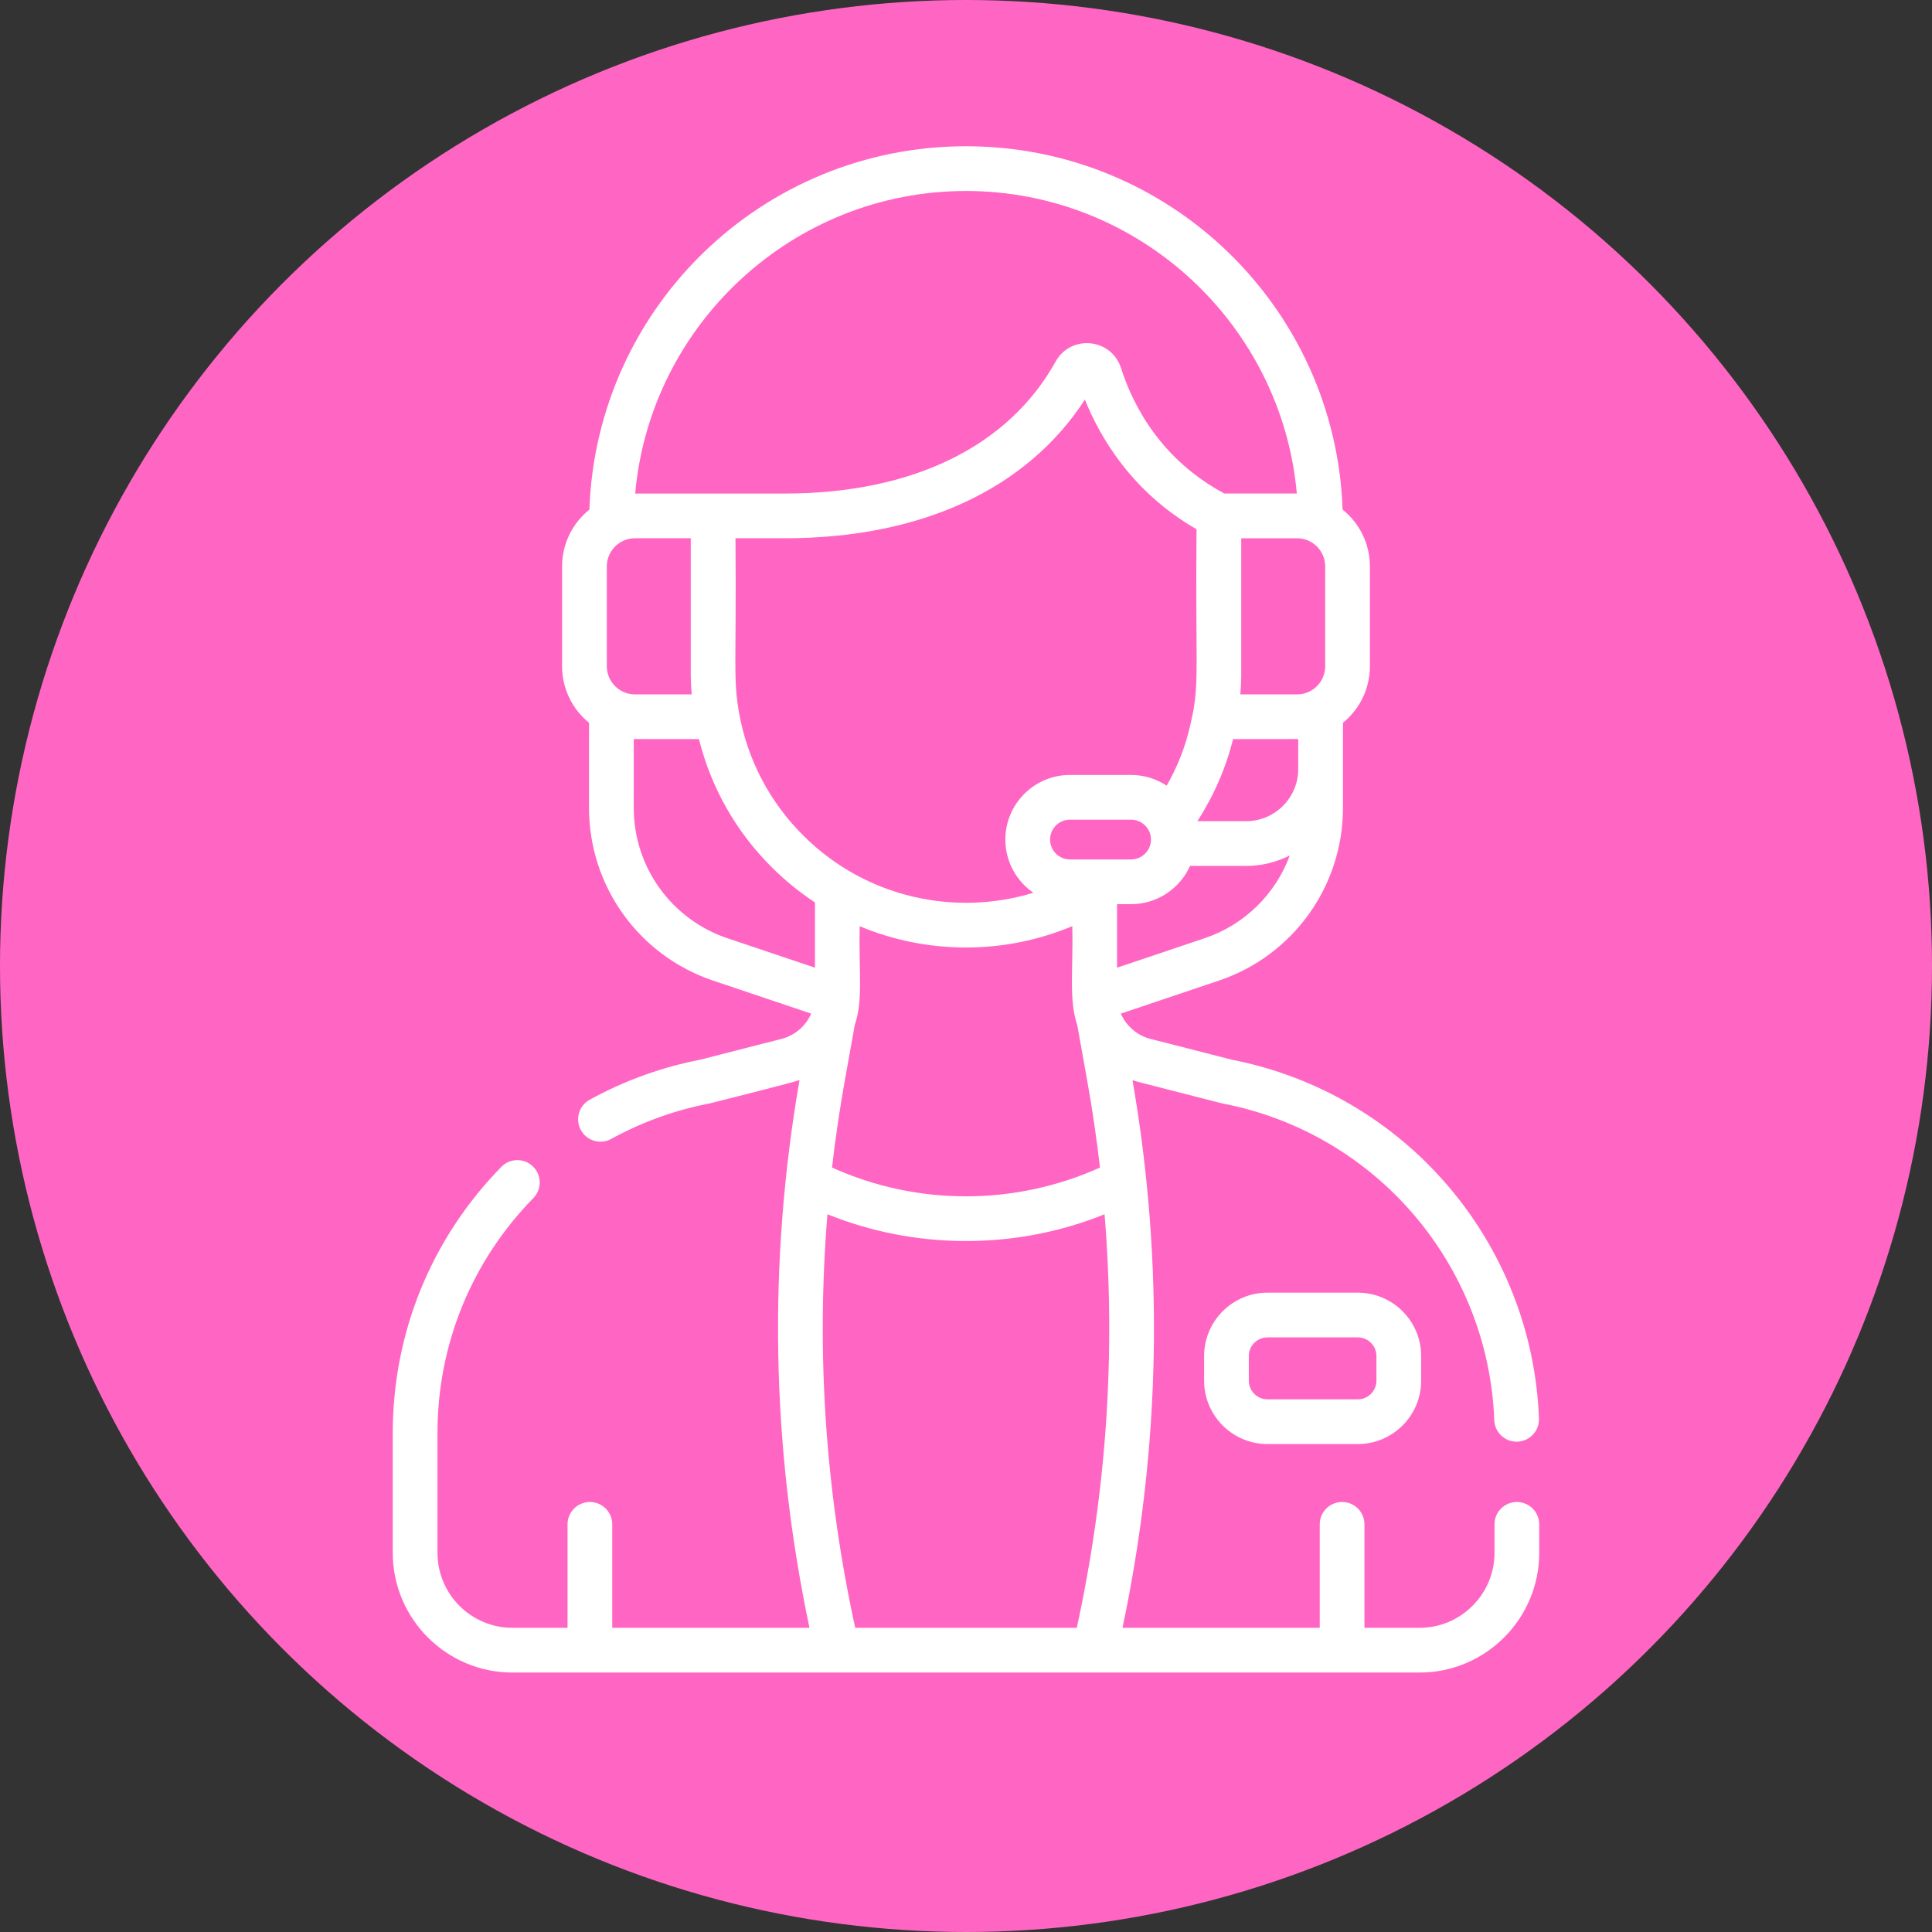 <?xml version="1.0" encoding="UTF-8"?> <svg xmlns="http://www.w3.org/2000/svg" xmlns:xlink="http://www.w3.org/1999/xlink" xmlns:svgjs="http://svgjs.com/svgjs" version="1.1" width="512" height="512" x="0" y="0" viewBox="0 0 512 512" style="enable-background:new 0 0 512 512" xml:space="preserve"><rect x="0" y="0" width="512" height="512" fill="#333333" stroke="none"/><circle r="256" cx="256" cy="256" fill="#ff66c4" shape="circle"></circle><g transform="matrix(0.79,0,0,0.79,53.76,38.76)"><g xmlns="http://www.w3.org/2000/svg"><g><path d="m440.793 454.789c-4.143 0-7.5 3.358-7.5 7.5v9.553c0 13.872-11.286 25.158-25.158 25.158h-18.468v-34.711c0-4.142-3.357-7.5-7.5-7.5s-7.5 3.358-7.5 7.5v34.711h-66.171c12.84-60.728 13.971-122.477 3.354-183.74 2.05.709-.571-.056 29.711 7.728.148.038.297.071.447.1 51.91 9.991 89.256 54.525 91.203 106.247.152 4.043 3.479 7.218 7.49 7.218.095 0 .191-.002.287-.005 4.139-.156 7.368-3.638 7.213-7.777-2.225-59.115-44.998-109.069-103.131-120.368-11.941-3.058-25.534-6.566-26.711-6.836-4.791-1.102-8.571-4.358-10.431-8.609l32.876-11.06c24.924-8.385 41.664-31.688 41.655-57.985 0-.051 0-25.199 0-28.523 5.507-4.485 9.032-11.313 9.032-18.953v-33.502c0-7.695-3.579-14.566-9.155-19.049-2.381-67.758-57.969-121.886-126.336-121.886-68.366 0-123.955 54.128-126.337 121.885-5.576 4.483-9.155 11.354-9.155 19.049v33.502c0 7.643 3.53 14.476 9.042 18.96l-.009 28.516c-.009 26.297 16.731 49.6 41.655 57.985l32.876 11.06c-1.86 4.251-5.64 7.507-10.429 8.608-1.114.255-11.462 2.931-26.714 6.837-13.059 2.538-25.559 7.059-37.157 13.44-3.629 1.997-4.952 6.558-2.956 10.187 1.998 3.63 6.558 4.952 10.187 2.956 10.291-5.662 21.39-9.665 32.989-11.897.1-.019 27.265-6.828 30.159-7.828-10.617 61.262-9.486 123.012 3.354 183.74h-66.171v-34.711c0-4.142-3.357-7.5-7.5-7.5s-7.5 3.358-7.5 7.5v34.711h-18.468c-13.872 0-25.158-11.286-25.158-25.158v-40.227c0-29.616 11.419-57.59 32.152-78.767 2.897-2.96 2.848-7.708-.112-10.606-2.962-2.899-7.709-2.847-10.606.112-23.494 23.998-36.434 55.697-36.434 89.261v40.227c0 22.144 18.015 40.158 40.158 40.158h304.27c22.144 0 40.158-18.015 40.158-40.158v-9.553c-.001-4.142-3.358-7.5-7.501-7.5zm-90.843-228.377h-16.334c5.511-8.529 9.542-17.802 11.973-27.538 9.435-.003 20.719.008 21.863-.01l.003 10.122c-.046 9.616-7.878 17.426-17.505 17.426zm26.542-85.477v33.502c0 5.204-4.233 9.438-9.438 9.438h-19.027c.16-2.003.271-4.015.301-6.04.001-.038.001-.076.001-.113v-46.224h18.725c5.205-.001 9.438 4.232 9.438 9.437zm-120.492-125.935c58 0 105.924 44.726 110.977 101.497h-24.295c-21.078-11.305-30.505-29.067-34.702-42.131-3.207-9.988-16.821-11.313-21.919-2.136-15.861 28.546-48.115 44.267-90.819 44.267-14.973 0-31.72 0-50.219 0 5.053-56.771 52.977-101.497 110.977-101.497zm37.312 279.761 3.28 18.291c1.764 9.837 3.214 19.687 4.352 29.544-28.295 12.802-61.256 12.955-89.89 0 1.139-9.857 2.589-19.708 4.352-29.544l3.28-18.291c2.884-8.376 1.282-18.044 1.647-33.112 22.109 9.257 47.964 9.776 71.33-.029.347 14.22-1.235 24.764 1.649 33.141zm-2.442-55.52c-3.678 0-6.67-2.992-6.67-6.669s2.992-6.669 6.67-6.669h20.511c3.714 0 6.67 3.045 6.67 6.669 0 3.678-2.992 6.669-6.67 6.669-6.103 0-13.651 0-20.511 0zm20.511-28.339h-20.511c-11.949 0-21.67 9.721-21.67 21.669 0 7.398 3.729 13.939 9.403 17.85-26.15 7.985-55.91 1.794-76.901-18.911-11.559-11.401-19.081-25.836-21.844-41.527-.011-.06-.021-.121-.034-.181-2.012-11.592-.794-16.141-1.154-58.305h16.572c45.692 0 81.147-16.458 100.642-46.508 5.175 12.855 15.909 31.094 37.446 43.476-.348 45.224.834 49.869-1.118 61.197-.964 4.125-2.184 13.025-8.894 24.837-3.426-2.27-7.529-3.597-11.937-3.597zm-175.873-36.465v-33.502c0-5.204 4.233-9.438 9.438-9.438h18.725v46.224c0 .038 0 .076.001.113.031 2.026.15 4.037.31 6.04h-19.035c-5.206 0-9.439-4.233-9.439-9.437zm69.827 101.12-29.356-9.876c-18.812-6.329-31.445-23.916-31.438-43.763l.008-23.053c1.213.019 8.224.005 21.873.01 4.056 16.302 12.502 31.237 24.749 43.316 4.385 4.325 9.131 8.157 14.166 11.474v21.892zm87.829 221.443h-74.328c-10.012-45.859-13.118-92.335-9.319-138.736 28.963 11.72 62.711 12.243 92.966 0 3.799 46.401.693 92.877-9.319 138.736zm13.501-242.759h4.716c8.801 0 16.387-5.276 19.777-12.829h18.792c5.276 0 10.258-1.271 14.669-3.512-4.734 12.852-15.067 23.228-28.597 27.78l-29.356 9.876v-21.315z" fill="#ffffff" data-original="#000000" style=""></path><path d="m387.419 384.566h-30.279c-11.725 0-21.264 9.539-21.264 21.264v8.261c0 11.725 9.539 21.264 21.264 21.264h30.279c11.725 0 21.264-9.539 21.264-21.264v-8.261c0-11.725-9.539-21.264-21.264-21.264zm6.264 29.524c0 3.454-2.81 6.264-6.264 6.264h-30.279c-3.454 0-6.264-2.81-6.264-6.264v-8.261c0-3.454 2.81-6.264 6.264-6.264h30.279c3.454 0 6.264 2.81 6.264 6.264z" fill="#ffffff" data-original="#000000" style=""></path></g></g></g></svg> 